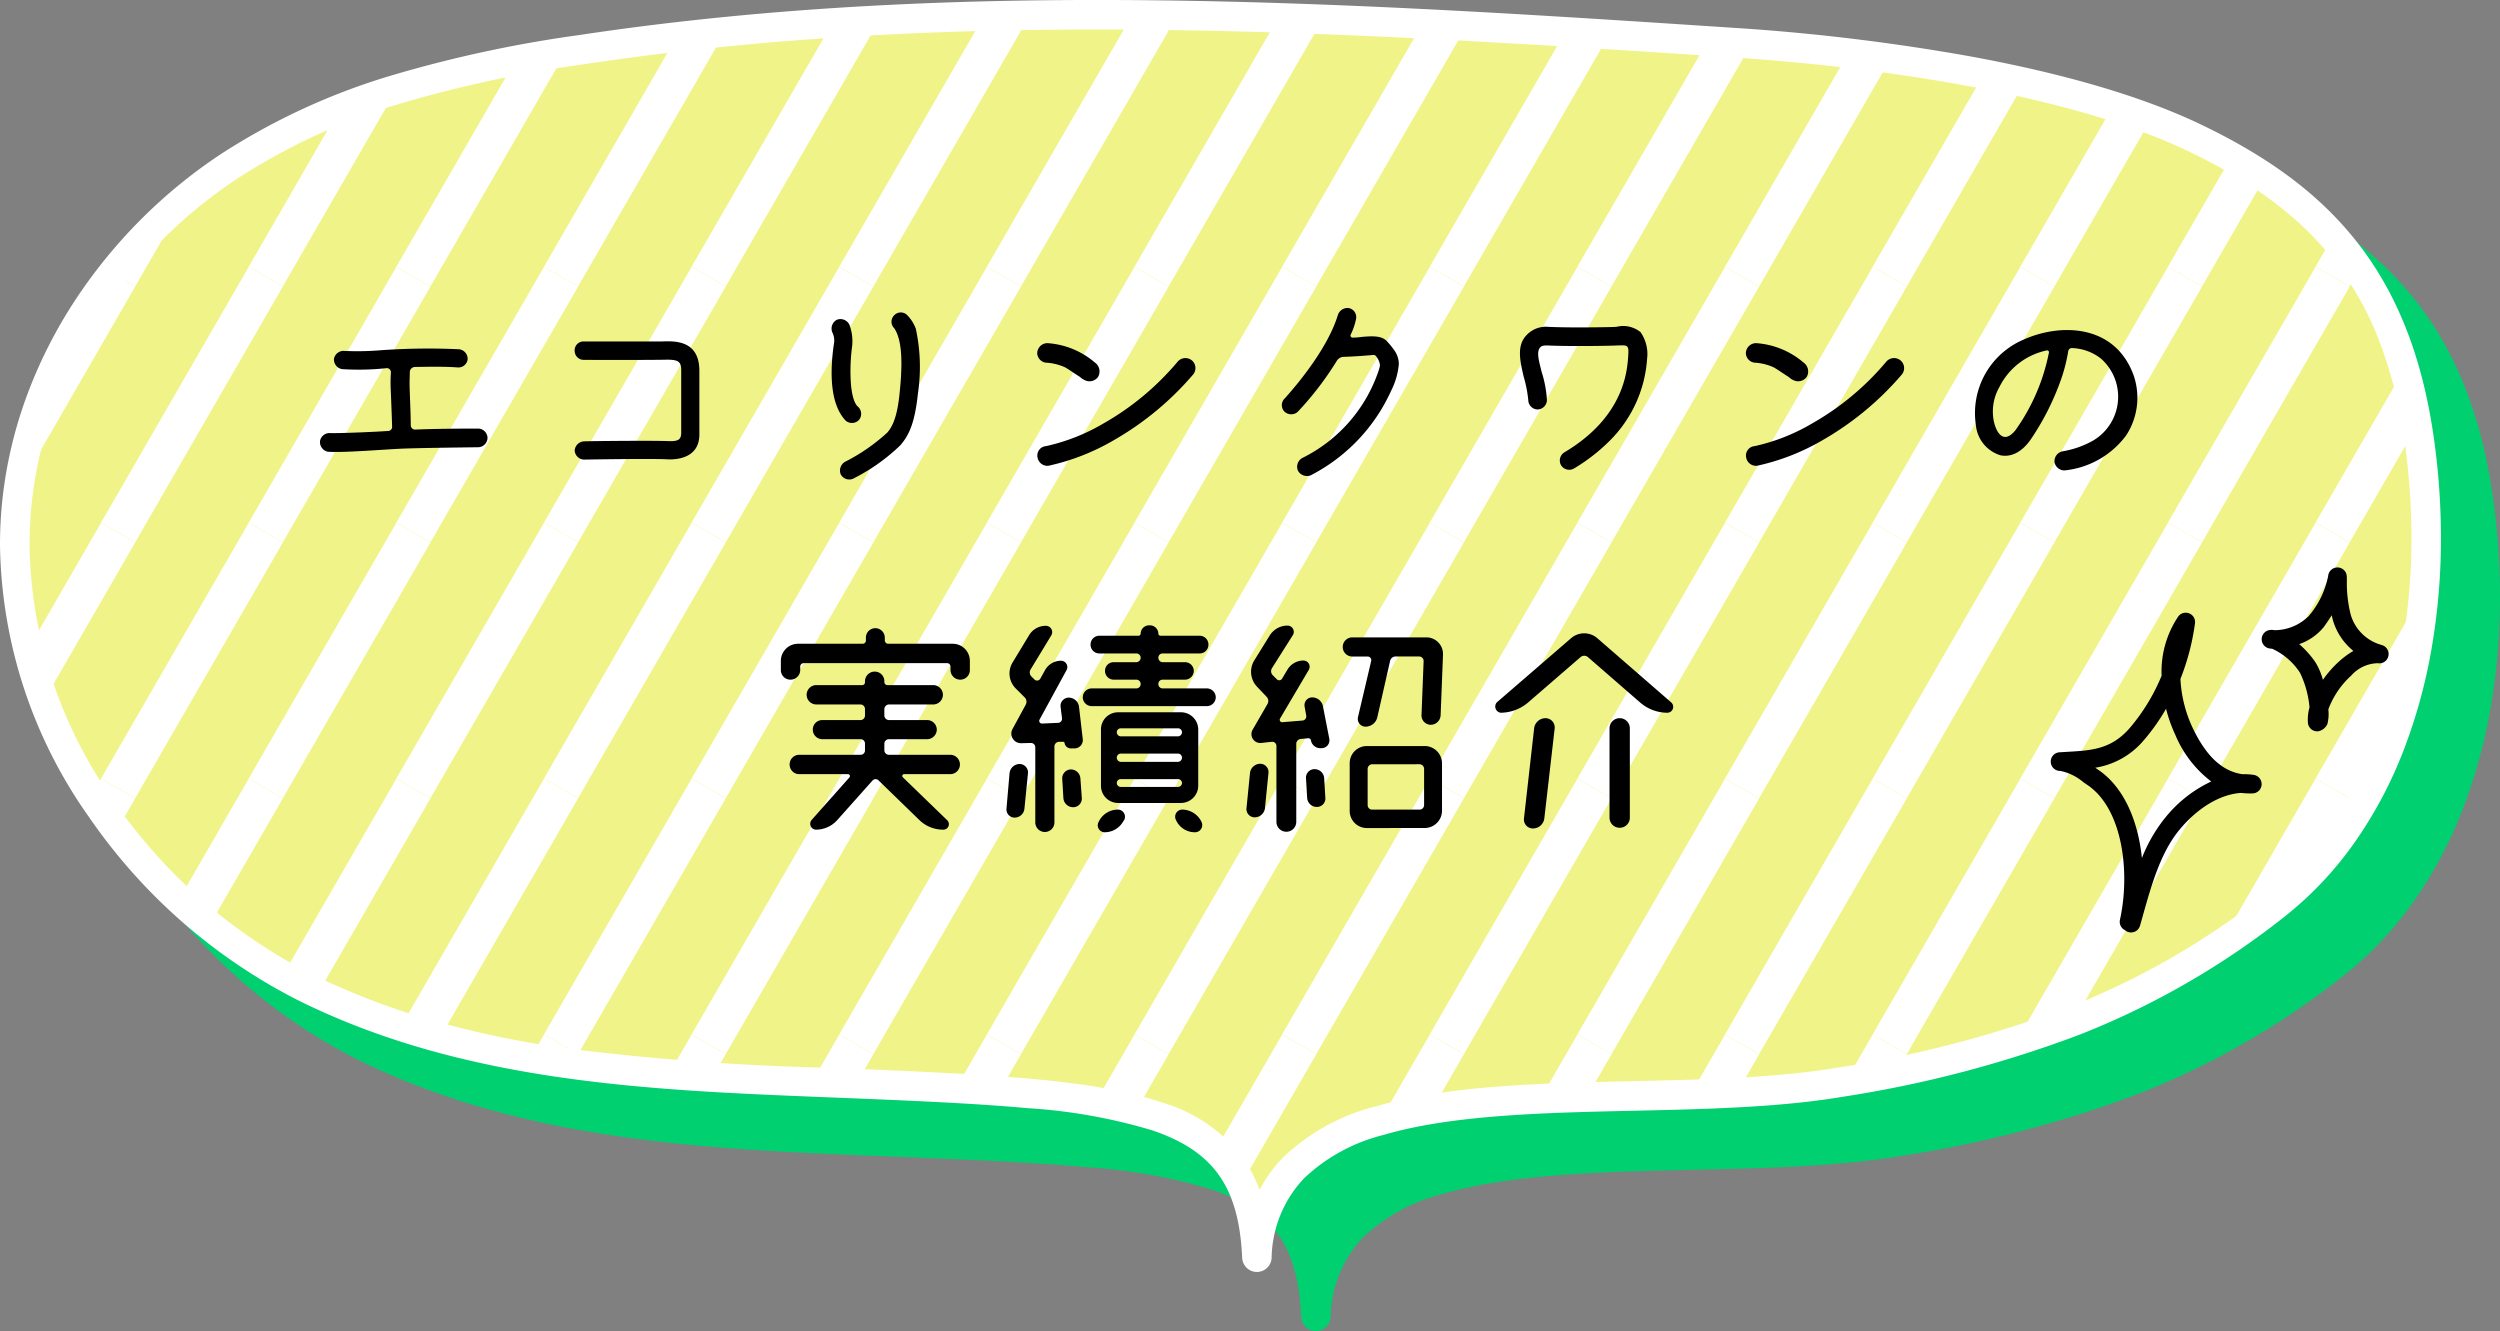 <svg xmlns="http://www.w3.org/2000/svg" xmlns:xlink="http://www.w3.org/1999/xlink" width="254.01" height="135.237" viewBox="0 0 254.01 135.237"><rect x="0" y="0" width="254.01" height="135.237" fill="#808080" stroke="none"/><defs><clipPath id="a"><path d="M0,126.206C15.722,125.5,16.482,114.2,17.707,83.618,18.445,65.2,19.06,46.286,27.49,29.37S55.567-2.041,76.83.237c14.456,1.549,26.734,10.575,33.941,21.446s10.045,23.447,11.917,35.852c5.854,38.809,3.288,78.148.711,117.219-.911,13.822-3.562,34.074-9.735,46.863S99.2,241.932,83.309,244.26c-18.058,2.645-37.361-1.581-47.583-14.635s-14.94-26.3-17.961-44.269C14,162.979,21.6,127.423,0,126.206" transform="translate(-326.237 3689.13) rotate(-90)" fill="rgba(255,255,255,0.29)" stroke="#fff" stroke-linecap="round" stroke-linejoin="round" stroke-width="2"/></clipPath><clipPath id="b"><rect width="278.464" height="166" fill="none"/></clipPath></defs><g transform="translate(-675.745 -3570.492)"><path d="M0,126.206C15.722,125.5,16.482,114.2,17.707,83.618,18.445,65.2,19.06,46.286,27.49,29.37S55.567-2.041,76.83.237c14.456,1.549,26.734,10.575,33.941,21.446s10.045,23.447,11.917,35.852c5.854,38.809,3.288,78.148.711,117.219-.911,13.822-3.562,34.074-9.735,46.863S99.2,241.932,83.309,244.26c-18.058,2.645-37.361-1.581-47.583-14.635s-14.94-26.3-17.961-44.269C14,162.979,21.6,127.423,0,126.206" transform="translate(683.245 3704.229) rotate(-90)" fill="#00d070"/><path d="M73.09,246.51a65.594,65.594,0,0,1-11.152-.934,54.486,54.486,0,0,1-10.495-2.883,43.458,43.458,0,0,1-9.317-4.965,36.075,36.075,0,0,1-7.581-7.178,81.714,81.714,0,0,1-11.9-20.665,118.959,118.959,0,0,1-6.364-24.28c-1.071-6.372-1.238-13.843-1.4-21.068-.2-9.109-.413-18.527-2.457-25.458A18.054,18.054,0,0,0,8.018,131a12.074,12.074,0,0,0-8.1-3.3A1.5,1.5,0,0,1-1.5,126.2a1.5,1.5,0,0,1,1.432-1.49c7.183-.324,10.81-2.869,12.939-9.079a55.861,55.861,0,0,0,2.27-12.69c.482-5.289.757-11.634,1.068-19.38l.039-.982C16.973,64.4,17.724,45.6,26.147,28.7A57.245,57.245,0,0,1,44.71,7.55,48.9,48.9,0,0,1,72.392-1.5a43.339,43.339,0,0,1,4.6.245A44.125,44.125,0,0,1,87.744,1.308a48.153,48.153,0,0,1,9.6,4.9,52.3,52.3,0,0,1,14.677,14.642A66.9,66.9,0,0,1,120.165,38.6a128.815,128.815,0,0,1,4.006,18.715c5.9,39.1,3.268,78.976.725,117.541a213.216,213.216,0,0,1-2.916,23.992c-1.783,9.663-4.126,17.544-6.964,23.424-3.4,7.048-7.2,12.06-11.96,15.775-5.135,4.009-11.523,6.528-19.528,7.7A72.259,72.259,0,0,1,73.09,246.51ZM6.834,126.474a14.032,14.032,0,0,1,3.274,2.373,20.92,20.92,0,0,1,5.2,9.383c2.157,7.313,2.371,16.935,2.579,26.24.159,7.118.323,14.479,1.358,20.638a116.08,116.08,0,0,0,6.2,23.676,77.078,77.078,0,0,0,4.893,10.2,81.1,81.1,0,0,0,6.574,9.719,36.049,36.049,0,0,0,15.627,11.2,51.484,51.484,0,0,0,9.916,2.722,62.588,62.588,0,0,0,10.64.89,69.251,69.251,0,0,0,10-.734,45.348,45.348,0,0,0,10.244-2.632,31.4,31.4,0,0,0,7.873-4.465c4.382-3.421,7.911-8.1,11.1-14.714,6.832-14.156,8.982-37.1,9.589-46.31,1.263-19.158,2.57-38.969,2.8-58.627.124-10.5-.063-20.058-.572-29.217-.571-10.271-1.529-19.774-2.929-29.053A125.986,125.986,0,0,0,117.3,39.471a63.955,63.955,0,0,0-7.775-16.959,49.279,49.279,0,0,0-13.828-13.8,45.15,45.15,0,0,0-9-4.6A41.123,41.123,0,0,0,76.67,1.728,40.319,40.319,0,0,0,72.392,1.5a45.917,45.917,0,0,0-25.98,8.521,54.2,54.2,0,0,0-17.58,20.018,72.3,72.3,0,0,0-4.814,12.529,99.707,99.707,0,0,0-2.75,13.091A260.313,260.313,0,0,0,19.245,82.7l-.039.983c-.639,15.95-1.15,26.073-3.5,32.922a15.858,15.858,0,0,1-5.612,8.175A13.821,13.821,0,0,1,6.834,126.474Z" transform="translate(683.245 3704.229) rotate(-90)" fill="#00d070"/><path d="M0,126.206C15.722,125.5,16.482,114.2,17.707,83.618,18.445,65.2,19.06,46.286,27.49,29.37S55.567-2.041,76.83.237c14.456,1.549,26.734,10.575,33.941,21.446s10.045,23.447,11.917,35.852c5.854,38.809,3.288,78.148.711,117.219-.911,13.822-3.562,34.074-9.735,46.863S99.2,241.932,83.309,244.26c-18.058,2.645-37.361-1.581-47.583-14.635s-14.94-26.3-17.961-44.269C14,162.979,21.6,127.423,0,126.206" transform="translate(677.245 3698.229) rotate(-90)" fill="#f0f488"/><path d="M73.09,246.51a65.594,65.594,0,0,1-11.152-.934,54.486,54.486,0,0,1-10.495-2.883,43.458,43.458,0,0,1-9.317-4.965,36.075,36.075,0,0,1-7.581-7.178,81.714,81.714,0,0,1-11.9-20.665,118.959,118.959,0,0,1-6.364-24.28c-1.071-6.372-1.238-13.843-1.4-21.068-.2-9.109-.413-18.527-2.457-25.458A18.054,18.054,0,0,0,8.018,131a12.074,12.074,0,0,0-8.1-3.3A1.5,1.5,0,0,1-1.5,126.2a1.5,1.5,0,0,1,1.432-1.49c7.183-.324,10.81-2.869,12.939-9.079a55.861,55.861,0,0,0,2.27-12.69c.482-5.289.757-11.634,1.068-19.38l.039-.982C16.973,64.4,17.724,45.6,26.147,28.7A57.245,57.245,0,0,1,44.71,7.55,48.9,48.9,0,0,1,72.392-1.5a43.339,43.339,0,0,1,4.6.245A44.125,44.125,0,0,1,87.744,1.308a48.153,48.153,0,0,1,9.6,4.9,52.3,52.3,0,0,1,14.677,14.642A66.9,66.9,0,0,1,120.165,38.6a128.815,128.815,0,0,1,4.006,18.715c5.9,39.1,3.268,78.976.725,117.541a213.216,213.216,0,0,1-2.916,23.992c-1.783,9.663-4.126,17.544-6.964,23.424-3.4,7.048-7.2,12.06-11.96,15.775-5.135,4.009-11.523,6.528-19.528,7.7A72.259,72.259,0,0,1,73.09,246.51ZM6.834,126.474a14.032,14.032,0,0,1,3.274,2.373,20.92,20.92,0,0,1,5.2,9.383c2.157,7.313,2.371,16.935,2.579,26.24.159,7.118.323,14.479,1.358,20.638a116.08,116.08,0,0,0,6.2,23.676,77.078,77.078,0,0,0,4.893,10.2,81.1,81.1,0,0,0,6.574,9.719,36.049,36.049,0,0,0,15.627,11.2,51.484,51.484,0,0,0,9.916,2.722,62.588,62.588,0,0,0,10.64.89,69.251,69.251,0,0,0,10-.734,45.348,45.348,0,0,0,10.244-2.632,31.4,31.4,0,0,0,7.873-4.465c4.382-3.421,7.911-8.1,11.1-14.714,6.832-14.156,8.982-37.1,9.589-46.31,1.263-19.158,2.57-38.969,2.8-58.627.124-10.5-.063-20.058-.572-29.217-.571-10.271-1.529-19.774-2.929-29.053A125.986,125.986,0,0,0,117.3,39.471a63.955,63.955,0,0,0-7.775-16.959,49.279,49.279,0,0,0-13.828-13.8,45.15,45.15,0,0,0-9-4.6A41.123,41.123,0,0,0,76.67,1.728,40.319,40.319,0,0,0,72.392,1.5a45.917,45.917,0,0,0-25.98,8.521,54.2,54.2,0,0,0-17.58,20.018,72.3,72.3,0,0,0-4.814,12.529,99.707,99.707,0,0,0-2.75,13.091A260.313,260.313,0,0,0,19.245,82.7l-.039.983c-.639,15.95-1.15,26.073-3.5,32.922a15.858,15.858,0,0,1-5.612,8.175A13.821,13.821,0,0,1,6.834,126.474Z" transform="translate(677.245 3698.229) rotate(-90)" fill="#fff"/><g transform="translate(1003.982 8.598)" clip-path="url(#a)"><g transform="translate(-342.964 3543.01)" clip-path="url(#b)"><g transform="translate(349.232 -3555.01)"><rect width="4" height="30" transform="translate(-339.232 3549.01) rotate(30)" fill="#fff"/></g><g transform="translate(364.232 -3555.01)"><rect width="4" height="30" transform="translate(-339.232 3549.01) rotate(30)" fill="#fff"/></g><g transform="translate(379.232 -3555.01)"><rect width="4" height="30" transform="translate(-339.232 3549.01) rotate(30)" fill="#fff"/></g><g transform="translate(394.232 -3555.01)"><rect width="4" height="30" transform="translate(-339.232 3549.01) rotate(30)" fill="#fff"/></g><g transform="translate(409.232 -3555.01)"><rect width="4" height="30" transform="translate(-339.232 3549.01) rotate(30)" fill="#fff"/></g><g transform="translate(424.232 -3555.01)"><rect width="4" height="30" transform="translate(-339.232 3549.01) rotate(30)" fill="#fff"/></g><g transform="translate(439.232 -3555.01)"><rect width="4" height="30" transform="translate(-339.232 3549.01) rotate(30)" fill="#fff"/></g><g transform="translate(454.232 -3555.01)"><rect width="4" height="30" transform="translate(-339.232 3549.01) rotate(30)" fill="#fff"/></g><g transform="translate(469.232 -3555.01)"><rect width="4" height="30" transform="translate(-339.232 3549.01) rotate(30)" fill="#fff"/></g><g transform="translate(484.232 -3555.01)"><rect width="4" height="30" transform="translate(-339.232 3549.01) rotate(30)" fill="#fff"/></g><g transform="translate(499.232 -3555.01)"><rect width="4" height="30" transform="translate(-339.232 3549.01) rotate(30)" fill="#fff"/></g><g transform="translate(514.232 -3555.01)"><rect width="4" height="30" transform="translate(-339.232 3549.01) rotate(30)" fill="#fff"/></g><g transform="translate(529.232 -3555.01)"><rect width="4" height="30" transform="translate(-339.232 3549.01) rotate(30)" fill="#fff"/></g><g transform="translate(544.232 -3555.01)"><rect width="4" height="30" transform="translate(-339.232 3549.01) rotate(30)" fill="#fff"/></g><g transform="translate(559.232 -3555.01)"><rect width="4" height="30" transform="translate(-339.232 3549.01) rotate(30)" fill="#fff"/></g><g transform="translate(574.232 -3555.01)"><rect width="4" height="30" transform="translate(-339.232 3549.01) rotate(30)" fill="#fff"/></g><g transform="translate(589.232 -3555.01)"><rect width="4" height="30" transform="translate(-339.232 3549.01) rotate(30)" fill="#fff"/></g><g transform="translate(604.232 -3555.01)"><rect width="4" height="30" transform="translate(-339.232 3549.01) rotate(30)" fill="#fff"/></g><g transform="translate(619.232 -3555.01)"><rect width="4" height="30" transform="translate(-339.232 3549.01) rotate(30)" fill="#fff"/></g><g transform="translate(349.232 -3529.01)"><rect width="4" height="30" transform="translate(-339.232 3549.01) rotate(30)" fill="#fff"/></g><g transform="translate(364.232 -3529.01)"><rect width="4" height="30" transform="translate(-339.232 3549.01) rotate(30)" fill="#fff"/></g><g transform="translate(379.232 -3529.01)"><rect width="4" height="30" transform="translate(-339.232 3549.01) rotate(30)" fill="#fff"/></g><g transform="translate(394.232 -3529.01)"><rect width="4" height="30" transform="translate(-339.232 3549.01) rotate(30)" fill="#fff"/></g><g transform="translate(409.232 -3529.01)"><rect width="4" height="30" transform="translate(-339.232 3549.01) rotate(30)" fill="#fff"/></g><g transform="translate(424.232 -3529.01)"><rect width="4" height="30" transform="translate(-339.232 3549.01) rotate(30)" fill="#fff"/></g><g transform="translate(439.232 -3529.01)"><rect width="4" height="30" transform="translate(-339.232 3549.01) rotate(30)" fill="#fff"/></g><g transform="translate(454.232 -3529.01)"><rect width="4" height="30" transform="translate(-339.232 3549.01) rotate(30)" fill="#fff"/></g><g transform="translate(469.232 -3529.01)"><rect width="4" height="30" transform="translate(-339.232 3549.01) rotate(30)" fill="#fff"/></g><g transform="translate(484.232 -3529.01)"><rect width="4" height="30" transform="translate(-339.232 3549.01) rotate(30)" fill="#fff"/></g><g transform="translate(499.232 -3529.01)"><rect width="4" height="30" transform="translate(-339.232 3549.01) rotate(30)" fill="#fff"/></g><g transform="translate(514.232 -3529.01)"><rect width="4" height="30" transform="translate(-339.232 3549.01) rotate(30)" fill="#fff"/></g><g transform="translate(529.232 -3529.01)"><rect width="4" height="30" transform="translate(-339.232 3549.01) rotate(30)" fill="#fff"/></g><g transform="translate(544.232 -3529.01)"><rect width="4" height="30" transform="translate(-339.232 3549.01) rotate(30)" fill="#fff"/></g><g transform="translate(559.232 -3529.01)"><rect width="4" height="30" transform="translate(-339.232 3549.01) rotate(30)" fill="#fff"/></g><g transform="translate(574.232 -3529.01)"><rect width="4" height="30" transform="translate(-339.232 3549.01) rotate(30)" fill="#fff"/></g><g transform="translate(589.232 -3529.01)"><rect width="4" height="30" transform="translate(-339.232 3549.01) rotate(30)" fill="#fff"/></g><g transform="translate(604.232 -3529.01)"><rect width="4" height="30" transform="translate(-339.232 3549.01) rotate(30)" fill="#fff"/></g><g transform="translate(619.232 -3529.01)"><rect width="4" height="30" transform="translate(-339.232 3549.01) rotate(30)" fill="#fff"/></g><g transform="translate(349.232 -3503.01)"><rect width="4" height="30" transform="translate(-339.232 3549.01) rotate(30)" fill="#fff"/></g><g transform="translate(364.232 -3503.01)"><rect width="4" height="30" transform="translate(-339.232 3549.01) rotate(30)" fill="#fff"/></g><g transform="translate(379.232 -3503.01)"><rect width="4" height="30" transform="translate(-339.232 3549.01) rotate(30)" fill="#fff"/></g><g transform="translate(394.232 -3503.01)"><rect width="4" height="30" transform="translate(-339.232 3549.01) rotate(30)" fill="#fff"/></g><g transform="translate(409.232 -3503.01)"><rect width="4" height="30" transform="translate(-339.232 3549.01) rotate(30)" fill="#fff"/></g><g transform="translate(424.232 -3503.01)"><rect width="4" height="30" transform="translate(-339.232 3549.01) rotate(30)" fill="#fff"/></g><g transform="translate(439.232 -3503.01)"><rect width="4" height="30" transform="translate(-339.232 3549.01) rotate(30)" fill="#fff"/></g><g transform="translate(454.232 -3503.01)"><rect width="4" height="30" transform="translate(-339.232 3549.01) rotate(30)" fill="#fff"/></g><g transform="translate(469.232 -3503.01)"><rect width="4" height="30" transform="translate(-339.232 3549.01) rotate(30)" fill="#fff"/></g><g transform="translate(484.232 -3503.01)"><rect width="4" height="30" transform="translate(-339.232 3549.01) rotate(30)" fill="#fff"/></g><g transform="translate(499.232 -3503.01)"><rect width="4" height="30" transform="translate(-339.232 3549.01) rotate(30)" fill="#fff"/></g><g transform="translate(514.232 -3503.01)"><rect width="4" height="30" transform="translate(-339.232 3549.01) rotate(30)" fill="#fff"/></g><g transform="translate(529.232 -3503.01)"><rect width="4" height="30" transform="translate(-339.232 3549.01) rotate(30)" fill="#fff"/></g><g transform="translate(544.232 -3503.01)"><rect width="4" height="30" transform="translate(-339.232 3549.01) rotate(30)" fill="#fff"/></g><g transform="translate(559.232 -3503.01)"><rect width="4" height="30" transform="translate(-339.232 3549.01) rotate(30)" fill="#fff"/></g><g transform="translate(574.232 -3503.01)"><rect width="4" height="30" transform="translate(-339.232 3549.01) rotate(30)" fill="#fff"/></g><g transform="translate(589.232 -3503.01)"><rect width="4" height="30" transform="translate(-339.232 3549.01) rotate(30)" fill="#fff"/></g><g transform="translate(604.232 -3503.01)"><rect width="4" height="30" transform="translate(-339.232 3549.01) rotate(30)" fill="#fff"/></g><g transform="translate(619.232 -3503.01)"><rect width="4" height="30" transform="translate(-339.232 3549.01) rotate(30)" fill="#fff"/></g><g transform="translate(349.232 -3477.01)"><rect width="4" height="30" transform="translate(-339.232 3549.01) rotate(30)" fill="#fff"/></g><g transform="translate(364.232 -3477.01)"><rect width="4" height="30" transform="translate(-339.232 3549.01) rotate(30)" fill="#fff"/></g><g transform="translate(379.232 -3477.01)"><rect width="4" height="30" transform="translate(-339.232 3549.01) rotate(30)" fill="#fff"/></g><g transform="translate(394.232 -3477.01)"><rect width="4" height="30" transform="translate(-339.232 3549.01) rotate(30)" fill="#fff"/></g><g transform="translate(409.232 -3477.01)"><rect width="4" height="30" transform="translate(-339.232 3549.01) rotate(30)" fill="#fff"/></g><g transform="translate(424.232 -3477.01)"><rect width="4" height="30" transform="translate(-339.232 3549.01) rotate(30)" fill="#fff"/></g><g transform="translate(439.232 -3477.01)"><rect width="4" height="30" transform="translate(-339.232 3549.01) rotate(30)" fill="#fff"/></g><g transform="translate(454.232 -3477.01)"><rect width="4" height="30" transform="translate(-339.232 3549.01) rotate(30)" fill="#fff"/></g><g transform="translate(469.232 -3477.01)"><rect width="4" height="30" transform="translate(-339.232 3549.01) rotate(30)" fill="#fff"/></g><g transform="translate(484.232 -3477.01)"><rect width="4" height="30" transform="translate(-339.232 3549.01) rotate(30)" fill="#fff"/></g><g transform="translate(499.232 -3477.01)"><rect width="4" height="30" transform="translate(-339.232 3549.01) rotate(30)" fill="#fff"/></g><g transform="translate(514.232 -3477.01)"><rect width="4" height="30" transform="translate(-339.232 3549.01) rotate(30)" fill="#fff"/></g><g transform="translate(529.232 -3477.01)"><rect width="4" height="30" transform="translate(-339.232 3549.01) rotate(30)" fill="#fff"/></g><g transform="translate(544.232 -3477.01)"><rect width="4" height="30" transform="translate(-339.232 3549.01) rotate(30)" fill="#fff"/></g><g transform="translate(559.232 -3477.01)"><rect width="4" height="30" transform="translate(-339.232 3549.01) rotate(30)" fill="#fff"/></g><g transform="translate(574.232 -3477.01)"><rect width="4" height="30" transform="translate(-339.232 3549.01) rotate(30)" fill="#fff"/></g><g transform="translate(589.232 -3477.01)"><rect width="4" height="30" transform="translate(-339.232 3549.01) rotate(30)" fill="#fff"/></g><g transform="translate(604.232 -3477.01)"><rect width="4" height="30" transform="translate(-339.232 3549.01) rotate(30)" fill="#fff"/></g><g transform="translate(619.232 -3477.01)"><rect width="4" height="30" transform="translate(-339.232 3549.01) rotate(30)" fill="#fff"/></g><g transform="translate(349.232 -3451.01)"><rect width="4" height="30" transform="translate(-339.232 3549.01) rotate(30)" fill="#fff"/></g><g transform="translate(364.232 -3451.01)"><rect width="4" height="30" transform="translate(-339.232 3549.01) rotate(30)" fill="#fff"/></g><g transform="translate(379.232 -3451.01)"><rect width="4" height="30" transform="translate(-339.232 3549.01) rotate(30)" fill="#fff"/></g><g transform="translate(394.232 -3451.01)"><rect width="4" height="30" transform="translate(-339.232 3549.01) rotate(30)" fill="#fff"/></g><g transform="translate(409.232 -3451.01)"><rect width="4" height="30" transform="translate(-339.232 3549.01) rotate(30)" fill="#fff"/></g><g transform="translate(424.232 -3451.01)"><rect width="4" height="30" transform="translate(-339.232 3549.01) rotate(30)" fill="#fff"/></g><g transform="translate(439.232 -3451.01)"><rect width="4" height="30" transform="translate(-339.232 3549.01) rotate(30)" fill="#fff"/></g><g transform="translate(454.232 -3451.01)"><rect width="4" height="30" transform="translate(-339.232 3549.01) rotate(30)" fill="#fff"/></g><g transform="translate(469.232 -3451.01)"><rect width="4" height="30" transform="translate(-339.232 3549.01) rotate(30)" fill="#fff"/></g><g transform="translate(484.232 -3451.01)"><rect width="4" height="30" transform="translate(-339.232 3549.01) rotate(30)" fill="#fff"/></g><g transform="translate(499.232 -3451.01)"><rect width="4" height="30" transform="translate(-339.232 3549.01) rotate(30)" fill="#fff"/></g><g transform="translate(514.232 -3451.01)"><rect width="4" height="30" transform="translate(-339.232 3549.01) rotate(30)" fill="#fff"/></g><g transform="translate(529.232 -3451.01)"><rect width="4" height="30" transform="translate(-339.232 3549.01) rotate(30)" fill="#fff"/></g><g transform="translate(544.232 -3451.01)"><rect width="4" height="30" transform="translate(-339.232 3549.01) rotate(30)" fill="#fff"/></g><g transform="translate(559.232 -3451.01)"><rect width="4" height="30" transform="translate(-339.232 3549.01) rotate(30)" fill="#fff"/></g><g transform="translate(574.232 -3451.01)"><rect width="4" height="30" transform="translate(-339.232 3549.01) rotate(30)" fill="#fff"/></g><g transform="translate(589.232 -3451.01)"><rect width="4" height="30" transform="translate(-339.232 3549.01) rotate(30)" fill="#fff"/></g><g transform="translate(604.232 -3451.01)"><rect width="4" height="30" transform="translate(-339.232 3549.01) rotate(30)" fill="#fff"/></g><g transform="translate(619.232 -3451.01)"><rect width="4" height="30" transform="translate(-339.232 3549.01) rotate(30)" fill="#fff"/></g><g transform="translate(349.232 -3425.01)"><rect width="4" height="30" transform="translate(-339.232 3549.01) rotate(30)" fill="#fff"/></g><g transform="translate(364.232 -3425.01)"><rect width="4" height="30" transform="translate(-339.232 3549.01) rotate(30)" fill="#fff"/></g><g transform="translate(379.232 -3425.01)"><rect width="4" height="30" transform="translate(-339.232 3549.01) rotate(30)" fill="#fff"/></g><g transform="translate(394.232 -3425.01)"><rect width="4" height="30" transform="translate(-339.232 3549.01) rotate(30)" fill="#fff"/></g><g transform="translate(409.232 -3425.01)"><rect width="4" height="30" transform="translate(-339.232 3549.01) rotate(30)" fill="#fff"/></g><g transform="translate(424.232 -3425.01)"><rect width="4" height="30" transform="translate(-339.232 3549.01) rotate(30)" fill="#fff"/></g><g transform="translate(439.232 -3425.01)"><rect width="4" height="30" transform="translate(-339.232 3549.01) rotate(30)" fill="#fff"/></g><g transform="translate(454.232 -3425.01)"><rect width="4" height="30" transform="translate(-339.232 3549.01) rotate(30)" fill="#fff"/></g><g transform="translate(469.232 -3425.01)"><rect width="4" height="30" transform="translate(-339.232 3549.01) rotate(30)" fill="#fff"/></g><g transform="translate(484.232 -3425.01)"><rect width="4" height="30" transform="translate(-339.232 3549.01) rotate(30)" fill="#fff"/></g><g transform="translate(499.232 -3425.01)"><rect width="4" height="30" transform="translate(-339.232 3549.01) rotate(30)" fill="#fff"/></g><g transform="translate(514.232 -3425.01)"><rect width="4" height="30" transform="translate(-339.232 3549.01) rotate(30)" fill="#fff"/></g><g transform="translate(529.232 -3425.01)"><rect width="4" height="30" transform="translate(-339.232 3549.01) rotate(30)" fill="#fff"/></g><g transform="translate(544.232 -3425.01)"><rect width="4" height="30" transform="translate(-339.232 3549.01) rotate(30)" fill="#fff"/></g><g transform="translate(559.232 -3425.01)"><rect width="4" height="30" transform="translate(-339.232 3549.01) rotate(30)" fill="#fff"/></g><g transform="translate(574.232 -3425.01)"><rect width="4" height="30" transform="translate(-339.232 3549.01) rotate(30)" fill="#fff"/></g><g transform="translate(589.232 -3425.01)"><rect width="4" height="30" transform="translate(-339.232 3549.01) rotate(30)" fill="#fff"/></g><g transform="translate(604.232 -3425.01)"><rect width="4" height="30" transform="translate(-339.232 3549.01) rotate(30)" fill="#fff"/></g><g transform="translate(619.232 -3425.01)"><rect width="4" height="30" transform="translate(-339.232 3549.01) rotate(30)" fill="#fff"/></g><g transform="translate(349.232 -3399.01)"><rect width="4" height="30" transform="translate(-339.232 3549.01) rotate(30)" fill="#fff"/></g><g transform="translate(364.232 -3399.01)"><rect width="4" height="30" transform="translate(-339.232 3549.01) rotate(30)" fill="#fff"/></g><g transform="translate(379.232 -3399.01)"><rect width="4" height="30" transform="translate(-339.232 3549.01) rotate(30)" fill="#fff"/></g><g transform="translate(394.232 -3399.01)"><rect width="4" height="30" transform="translate(-339.232 3549.01) rotate(30)" fill="#fff"/></g><g transform="translate(409.232 -3399.01)"><rect width="4" height="30" transform="translate(-339.232 3549.01) rotate(30)" fill="#fff"/></g><g transform="translate(424.232 -3399.01)"><rect width="4" height="30" transform="translate(-339.232 3549.01) rotate(30)" fill="#fff"/></g><g transform="translate(439.232 -3399.01)"><rect width="4" height="30" transform="translate(-339.232 3549.01) rotate(30)" fill="#fff"/></g><g transform="translate(454.232 -3399.01)"><rect width="4" height="30" transform="translate(-339.232 3549.01) rotate(30)" fill="#fff"/></g><g transform="translate(469.232 -3399.01)"><rect width="4" height="30" transform="translate(-339.232 3549.01) rotate(30)" fill="#fff"/></g><g transform="translate(484.232 -3399.01)"><rect width="4" height="30" transform="translate(-339.232 3549.01) rotate(30)" fill="#fff"/></g><g transform="translate(499.232 -3399.01)"><rect width="4" height="30" transform="translate(-339.232 3549.01) rotate(30)" fill="#fff"/></g><g transform="translate(514.232 -3399.01)"><rect width="4" height="30" transform="translate(-339.232 3549.01) rotate(30)" fill="#fff"/></g><g transform="translate(529.232 -3399.01)"><rect width="4" height="30" transform="translate(-339.232 3549.01) rotate(30)" fill="#fff"/></g><g transform="translate(544.232 -3399.01)"><rect width="4" height="30" transform="translate(-339.232 3549.01) rotate(30)" fill="#fff"/></g><g transform="translate(559.232 -3399.01)"><rect width="4" height="30" transform="translate(-339.232 3549.01) rotate(30)" fill="#fff"/></g><g transform="translate(574.232 -3399.01)"><rect width="4" height="30" transform="translate(-339.232 3549.01) rotate(30)" fill="#fff"/></g><g transform="translate(589.232 -3399.01)"><rect width="4" height="30" transform="translate(-339.232 3549.01) rotate(30)" fill="#fff"/></g><g transform="translate(604.232 -3399.01)"><rect width="4" height="30" transform="translate(-339.232 3549.01) rotate(30)" fill="#fff"/></g><g transform="translate(619.232 -3399.01)"><rect width="4" height="30" transform="translate(-339.232 3549.01) rotate(30)" fill="#fff"/></g></g></g><path d="M-90.192-11.64a.994.994,0,0,1-.816-1.056,1,1,0,0,1,1.1-.792,29.259,29.259,0,0,0,3.672-.072,67.452,67.452,0,0,1,7.92-.1.977.977,0,0,1,.888,1.008.936.936,0,0,1-1.008.84c-1.3-.1-2.88-.072-4.368-.048a.539.539,0,0,0-.5.48c0,.336-.024.744-.024,1.2,0,.792.12,2.928.12,4.248a.441.441,0,0,0,.48.432c1.8-.072,4.008-.1,6.384-.1a.974.974,0,0,1,.936.96.97.97,0,0,1-.936.936c-1.752.024-6.024.072-7.752.144s-5.976.432-7.536.312a1,1,0,0,1-.792-1.1.98.98,0,0,1,1.056-.792c1.08.024,4.488-.12,5.832-.216a.417.417,0,0,0,.432-.48c-.024-.912-.1-2.856-.144-3.864a15.543,15.543,0,0,1,.024-1.608.416.416,0,0,0-.432-.432A26.511,26.511,0,0,1-90.192-11.64Zm33.12,9.168c-1.656-.1-8.472.024-8.544.024a.984.984,0,0,1-.936-.912A1,1,0,0,1-65.64-4.3c.264-.024,6.96-.1,8.664-.024.984.024,1.248-.168,1.248-.888v-6.336c0-.912-.384-1.032-1.392-1.056-1.2.048-8.5.024-8.5.024a.925.925,0,0,1-.936-.96.9.9,0,0,1,.936-.912h7.92c1.3-.048,3.768-.144,3.816,2.9v6.552C-53.88-2.808-55.8-2.424-57.072-2.472Zm16.848-11.664a1.879,1.879,0,0,0-.12-1.176,1.006,1.006,0,0,1,.432-1.344,1.009,1.009,0,0,1,1.272.5,4.716,4.716,0,0,1,.264,2.3,19.381,19.381,0,0,0-.144,3.072c.072,2.16.552,2.808.744,2.952a.98.98,0,0,1,.12,1.344.987.987,0,0,1-1.344.1C-40.392-7.824-40.728-10.584-40.224-14.136Zm.7,13.176a1.026,1.026,0,0,1,.456-1.272A19.071,19.071,0,0,0-34.8-5.184c.6-.672,1.056-1.8,1.272-4.128.312-3.024.24-5.28-.552-6.48a.913.913,0,0,1-.024-1.3.916.916,0,0,1,1.3-.072,3.9,3.9,0,0,1,.912,1.416,18.329,18.329,0,0,1,.216,6.576c-.312,2.952-.888,4.248-1.8,5.28A19.42,19.42,0,0,1-38.28-.5.981.981,0,0,1-39.528-.96ZM-13.7-12.312a1.106,1.106,0,0,1,.312,1.488,1.1,1.1,0,0,1-1.032.408,1.716,1.716,0,0,1-.792-.432c-.432-.264-1.1-.744-1.536-.984a5.475,5.475,0,0,0-1.776-.456,1.011,1.011,0,0,1-1.032-.96,1.04,1.04,0,0,1,1.032-1.032A8.232,8.232,0,0,1-13.7-12.312Zm-4.7,10.488a1.016,1.016,0,0,1-1.128-.864.951.951,0,0,1,.864-1.128,19.922,19.922,0,0,0,5.832-2.3A27.626,27.626,0,0,0-5.3-12.384a1.036,1.036,0,0,1,1.536-.072A1.027,1.027,0,0,1-3.7-11.112a30.573,30.573,0,0,1-8.088,6.7A22.716,22.716,0,0,1-18.408-1.824ZM15.264-11.976v-.12a1.775,1.775,0,0,0-.384-.84c-.1-.144-.216-.168-.552-.12-.84.072-1.9.144-2.76.168a.852.852,0,0,0-.7.432A32,32,0,0,1,6.912-7.3,1,1,0,0,1,5.568-7.32a.942.942,0,0,1,0-1.32c1.68-1.848,4.464-5.352,5.424-8.5a1.027,1.027,0,0,1,1.128-.7.94.94,0,0,1,.72,1.1,6.6,6.6,0,0,1-.528,1.56.215.215,0,0,0,.216.336,6.6,6.6,0,0,0,.912-.072c1.32-.12,2.088-.072,2.568.48a7.634,7.634,0,0,1,.816,1.032,2.4,2.4,0,0,1,.36,1.272,7.507,7.507,0,0,1-.792,2.712A17.99,17.99,0,0,1,8.208-.84a1.047,1.047,0,0,1-1.272-.48,1.016,1.016,0,0,1,.456-1.3A15.329,15.329,0,0,0,15-11.112,5.934,5.934,0,0,0,15.264-11.976ZM30.12-15.048a2.692,2.692,0,0,1,2.256-.888c2.016.1,6.024.048,6.912,0a2.82,2.82,0,0,1,2.448.528,3.886,3.886,0,0,1,.672,2.736,12.951,12.951,0,0,1-3.768,8.28,18.681,18.681,0,0,1-3.672,2.856.975.975,0,0,1-1.3-.336.985.985,0,0,1,.312-1.3c5.976-3.528,6.384-8.112,6.5-9.648.1-1.344,0-1.248-1.128-1.224-.888.048-4.92.1-7.056,0-.552-.024-.672.12-.744.192-.432.456-.1,1.488.144,2.5A11.442,11.442,0,0,1,32.232-8.5a.979.979,0,0,1-.96.96.974.974,0,0,1-.936-.96,12.956,12.956,0,0,0-.48-2.424C29.544-12.336,29.112-13.968,30.12-15.048ZM58.3-12.312a1.106,1.106,0,0,1,.312,1.488,1.1,1.1,0,0,1-1.032.408,1.716,1.716,0,0,1-.792-.432c-.432-.264-1.1-.744-1.536-.984a5.475,5.475,0,0,0-1.776-.456,1.011,1.011,0,0,1-1.032-.96,1.04,1.04,0,0,1,1.032-1.032A8.232,8.232,0,0,1,58.3-12.312Zm-4.7,10.488a1.016,1.016,0,0,1-1.128-.864.951.951,0,0,1,.864-1.128,19.922,19.922,0,0,0,5.832-2.3A27.626,27.626,0,0,0,66.7-12.384a1.036,1.036,0,0,1,1.536-.072,1.027,1.027,0,0,1,.072,1.344,30.573,30.573,0,0,1-8.088,6.7A22.716,22.716,0,0,1,53.592-1.824ZM80.664-14.64c3.744-1.68,9.24-1.584,11.16,3.576A6.993,6.993,0,0,1,91.08-4.9a8.92,8.92,0,0,1-6.264,3.552,1.032,1.032,0,0,1-1.008-.816,1.021,1.021,0,0,1,.84-1.128,9.465,9.465,0,0,0,3.144-1.128,5.173,5.173,0,0,0,.744-8.28,5.02,5.02,0,0,0-3-1.08.38.38,0,0,0-.336.312,16.917,16.917,0,0,1-.864,3.24,26.46,26.46,0,0,1-2.9,5.664c-.912,1.344-2.016,1.9-3.12,1.68a3.547,3.547,0,0,1-2.5-3.072A8.11,8.11,0,0,1,80.664-14.64ZM83.232-13.3a.184.184,0,0,0-.216-.24,6.963,6.963,0,0,0-4.8,3.7,5,5,0,0,0-.576,3.5c.312,1.392,1.1,2.28,2.208.888A20.324,20.324,0,0,0,83.232-13.3ZM-35.04,15.928a.343.343,0,0,0,.336.336h6.576A1.741,1.741,0,0,1-26.4,18.016v.912a.973.973,0,0,1-.984.984.988.988,0,0,1-.984-.984v-.336a.349.349,0,0,0-.336-.36H-43.3a.349.349,0,0,0-.336.36v.336a.988.988,0,0,1-.984.984.973.973,0,0,1-.984-.984v-.912a1.746,1.746,0,0,1,1.752-1.752H-37.3a.328.328,0,0,0,.336-.336V15.64a.963.963,0,0,1,.96-.96.963.963,0,0,1,.96.96Zm.432,10.032a.461.461,0,0,0-.48.456v.672a.461.461,0,0,0,.48.456h6.216a.988.988,0,0,1,.984.984.988.988,0,0,1-.984.984h-4.68a.185.185,0,0,0-.144.312l4.512,4.368a.558.558,0,0,1-.408.96,3.457,3.457,0,0,1-2.4-.96l-4.152-4.032a.42.42,0,0,0-.648.024l-3.552,3.984a2.912,2.912,0,0,1-2.184.984.6.6,0,0,1-.432-.984l3.84-4.32a.2.2,0,0,0-.144-.336h-4.944a.973.973,0,0,1-.984-.984.973.973,0,0,1,.984-.984h6.216a.441.441,0,0,0,.456-.456v-.672a.441.441,0,0,0-.456-.456h-3.864a.973.973,0,0,1-.984-.984.968.968,0,0,1,.984-.96h3.864a.456.456,0,0,0,.456-.456v-.648a.461.461,0,0,0-.456-.48H-42a.988.988,0,0,1-.984-.984A.988.988,0,0,1-42,20.464h4.68a.288.288,0,0,0,.264-.288v-.1a.988.988,0,0,1,.984-.984.973.973,0,0,1,.984.984v.1a.31.31,0,0,0,.288.288h4.656a.994.994,0,0,1,1.008.984.994.994,0,0,1-1.008.984h-4.464a.481.481,0,0,0-.48.48v.648a.477.477,0,0,0,.48.456h3.864a.984.984,0,0,1,.984.96.988.988,0,0,1-.984.984Zm17.424-3.312a.838.838,0,0,1,.84-.912,1.058,1.058,0,0,1,1.032.912l.384,3.312a.846.846,0,0,1-.84.936h-.384a.644.644,0,0,1-.624-.528.138.138,0,0,0-.144-.144h-.408a.481.481,0,0,0-.48.48v7.7a.973.973,0,0,1-.984.984.968.968,0,0,1-.96-.984V26.776a.443.443,0,0,0-.48-.432l-.936.024a.978.978,0,0,1-.888-1.464l1.344-2.472a.622.622,0,0,0-.12-.72l-.864-.864a2.151,2.151,0,0,1-.36-2.688l1.656-2.736a1.965,1.965,0,0,1,1.728-.984.641.641,0,0,1,.552.96l-2.112,3.48a.582.582,0,0,0,.1.72l.312.312a.381.381,0,0,0,.576-.1l.48-.864a1.858,1.858,0,0,1,1.632-.96.644.644,0,0,1,.552.96l-2.736,5.016a.273.273,0,0,0,.24.408l1.632-.072a.417.417,0,0,0,.408-.456Zm-4.68,11.28a.833.833,0,0,1-.816-.912l.312-3.6a1.041,1.041,0,0,1,1.032-.936.859.859,0,0,1,.84.936l-.36,3.6A1,1,0,0,1-21.864,33.928Zm4.848-3.96a.9.9,0,0,1,.888-.936.974.974,0,0,1,.96.936l.144,1.992a.877.877,0,0,1-.888.912.991.991,0,0,1-.984-.912Zm9.768-9.624a.436.436,0,0,0,.432.456h4.488a.912.912,0,0,1,.912.912.907.907,0,0,1-.912.888H-14.016a.907.907,0,0,1-.912-.888.912.912,0,0,1,.912-.912H-9.48a.436.436,0,0,0,.432-.456.43.43,0,0,0-.432-.432h-2.3a.886.886,0,0,1-.888-.888.871.871,0,0,1,.888-.888h2.3a.451.451,0,0,0,.432-.456.43.43,0,0,0-.432-.432h-3.768a.886.886,0,0,1-.888-.888.891.891,0,0,1,.888-.912h3.984a.215.215,0,0,0,.216-.216.856.856,0,0,1,.864-.84h.072a.856.856,0,0,1,.864.84.215.215,0,0,0,.216.216h3.984a.891.891,0,0,1,.888.912.886.886,0,0,1-.888.888H-6.816a.43.43,0,0,0-.432.432.451.451,0,0,0,.432.456h2.28a.886.886,0,0,1,.888.888.9.9,0,0,1-.888.888h-2.28A.43.43,0,0,0-7.248,20.344ZM-12.7,35.416a.707.707,0,0,1-.6-1.08l.072-.144a2.157,2.157,0,0,1,1.872-1.08.725.725,0,0,1,.624,1.08l-.1.144A2.157,2.157,0,0,1-12.7,35.416Zm7.752-12.192a1.762,1.762,0,0,1,1.752,1.752v5.712A1.762,1.762,0,0,1-4.944,32.44h-6.408a1.741,1.741,0,0,1-1.728-1.752V24.976a1.741,1.741,0,0,1,1.728-1.752Zm.1,2.04a.4.4,0,0,0-.408-.408h-5.808a.4.4,0,0,0-.408.408.421.421,0,0,0,.408.408h5.808A.421.421,0,0,0-4.848,25.264Zm0,2.568a.41.41,0,0,0-.432-.408h-5.76a.41.41,0,0,0-.432.408.43.43,0,0,0,.432.432h5.76A.43.43,0,0,0-4.848,27.832ZM-11.472,30.4a.4.4,0,0,0,.408.408h5.808a.4.4,0,0,0,.408-.408.4.4,0,0,0-.408-.384h-5.808A.4.4,0,0,0-11.472,30.4Zm6.024,3.792a.725.725,0,0,1,.624-1.08,2.208,2.208,0,0,1,1.872,1.08l.072.144a.728.728,0,0,1-.648,1.08,2.09,2.09,0,0,1-1.848-1.08ZM7.608,22.624a.785.785,0,0,1,.768-.912,1.111,1.111,0,0,1,1.1.912l.648,3.312a.8.8,0,0,1-.792.936h-.12a.958.958,0,0,1-.96-.816.26.26,0,0,0-.264-.192l-.768.072a.5.5,0,0,0-.456.5v7.92a1.008,1.008,0,0,1-2.016,0v-7.7a.421.421,0,0,0-.456-.432l-1.1.12A.9.9,0,0,1,2.328,25L3.84,22.384a.616.616,0,0,0-.1-.744l-.936-.984A2.207,2.207,0,0,1,2.52,17.92L4.08,15.4a2.137,2.137,0,0,1,1.8-.984.637.637,0,0,1,.528.984L4.3,18.736a.581.581,0,0,0,.072.72l.408.408a.339.339,0,0,0,.552-.072l.528-.888a1.894,1.894,0,0,1,1.632-.936.631.631,0,0,1,.552.936L5.112,23.872a.245.245,0,0,0,.24.36l2.064-.168a.423.423,0,0,0,.36-.5ZM2.544,33.9a.838.838,0,0,1-.84-.912l.36-3.6A1.058,1.058,0,0,1,3.1,28.456a.846.846,0,0,1,.84.936l-.36,3.6A1.058,1.058,0,0,1,2.544,33.9Zm5.208-3.96a.864.864,0,0,1,.864-.936.979.979,0,0,1,.984.936l.12,1.992a.858.858,0,0,1-.864.912.976.976,0,0,1-.984-.912ZM13.8,24.688a.79.79,0,0,1-.768-.96l1.344-5.712a.37.37,0,0,0-.36-.456h-1.56a.972.972,0,1,1,0-1.944h7.536a1.686,1.686,0,0,1,1.68,1.752l-.24,6.144a1.009,1.009,0,0,1-1.008.984.948.948,0,0,1-.936-.984l.216-5.5a.456.456,0,0,0-.456-.456H16.872a.572.572,0,0,0-.576.456L15,23.728A1.229,1.229,0,0,1,13.8,24.688Zm.12,10.3a1.741,1.741,0,0,1-1.728-1.752V28.408a1.741,1.741,0,0,1,1.728-1.752h5.9a1.762,1.762,0,0,1,1.752,1.752v4.824a1.762,1.762,0,0,1-1.752,1.752Zm.552-6.48a.477.477,0,0,0-.456.48v3.672a.456.456,0,0,0,.456.456h4.8a.461.461,0,0,0,.48-.456V28.984a.481.481,0,0,0-.48-.48ZM34.7,15.688a2.036,2.036,0,0,1,2.64,0l7.512,6.528a.6.6,0,0,1-.384,1.056,4.229,4.229,0,0,1-2.784-1.056l-5.3-4.608a.577.577,0,0,0-.72,0l-5.328,4.608a4.339,4.339,0,0,1-2.808,1.056.638.638,0,0,1-.384-1.056ZM30.816,35.032A.915.915,0,0,1,29.9,34l1.032-9.144a1.171,1.171,0,0,1,1.176-1.032.941.941,0,0,1,.912,1.032L31.968,34A1.165,1.165,0,0,1,30.816,35.032Zm8.808-.072a1.024,1.024,0,0,1-1.032-1.032V24.856a1.032,1.032,0,0,1,2.064,0v9.072A1.024,1.024,0,0,1,39.624,34.96Z" transform="translate(800.687 3619.637)"/><g transform="translate(-3.814 178.819)"><path d="M20.654,53.25a7.035,7.035,0,0,0-1.175-.07c-2.076-.32-3.711-1.881-5.089-4.83a13.205,13.205,0,0,1-1.184-4.85,23.9,23.9,0,0,0,1.479-5.656.948.948,0,0,0-1.712-.673,10.027,10.027,0,0,0-1.68,6.005,19.757,19.757,0,0,1-3.227,5.3c-1.883,2.177-3.871,2.29-6.387,2.434-.263.015-.527.03-.793.047h0a.948.948,0,0,0,.125,1.891A5.244,5.244,0,0,1,3.339,53.99c.143.1.28.195.408.281,3.582,2.4,4.381,8.851,3.314,13.7a.948.948,0,0,0,.5,1.053.942.942,0,0,0,.368.2A.947.947,0,0,0,9.1,68.573l.284-1.006c.885-3.148,1.8-6.4,3.7-8.713,1.871-2.275,4.2-3.651,6.293-3.771a7.809,7.809,0,0,0,1.161.051.948.948,0,0,0,.111-1.885m-9.03,4.4A15.693,15.693,0,0,0,9.291,61.7c-.38-3.719-1.79-7.2-4.489-9.006l-.25-.171A8.092,8.092,0,0,0,9.5,49.712a20.468,20.468,0,0,0,2.245-3.181,14.743,14.743,0,0,0,.927,2.621,11.554,11.554,0,0,0,3.664,4.77,13.1,13.1,0,0,0-4.712,3.728" transform="translate(887.894 3417.154)"/><path d="M55.029,7.874a4.491,4.491,0,0,1-3.1-3.06,13.057,13.057,0,0,1-.392-3.462L51.528.927A.948.948,0,0,0,49.636.876a9,9,0,0,1-1.988,4.083A4.954,4.954,0,0,1,44.19,6.384a1.38,1.38,0,0,0-.615.008.948.948,0,0,0,.132,1.853c.079.01.158.018.239.024a6.635,6.635,0,0,1,2.831,2.447,10.168,10.168,0,0,1,.964,3.5,4.732,4.732,0,0,0-.164,1.572.948.948,0,0,0,.944.873c.025,0,.051,0,.076,0a1.3,1.3,0,0,0,.957-.732,4.111,4.111,0,0,0,.1-1.5,8.731,8.731,0,0,1,2.335-3.441,3.687,3.687,0,0,1,2.677-1.248.948.948,0,0,0,.361-1.861M50.718,9.579A11.322,11.322,0,0,0,49.1,11.427a6.964,6.964,0,0,0-.745-1.762A9.483,9.483,0,0,0,46.693,7.8a5.592,5.592,0,0,0,2.492-1.73q.453-.628.813-1.2c.027.12.055.245.086.376A6.259,6.259,0,0,0,52.2,8.491a8.367,8.367,0,0,0-1.478,1.089" transform="translate(866.474 3449.319)"/></g></g></svg>